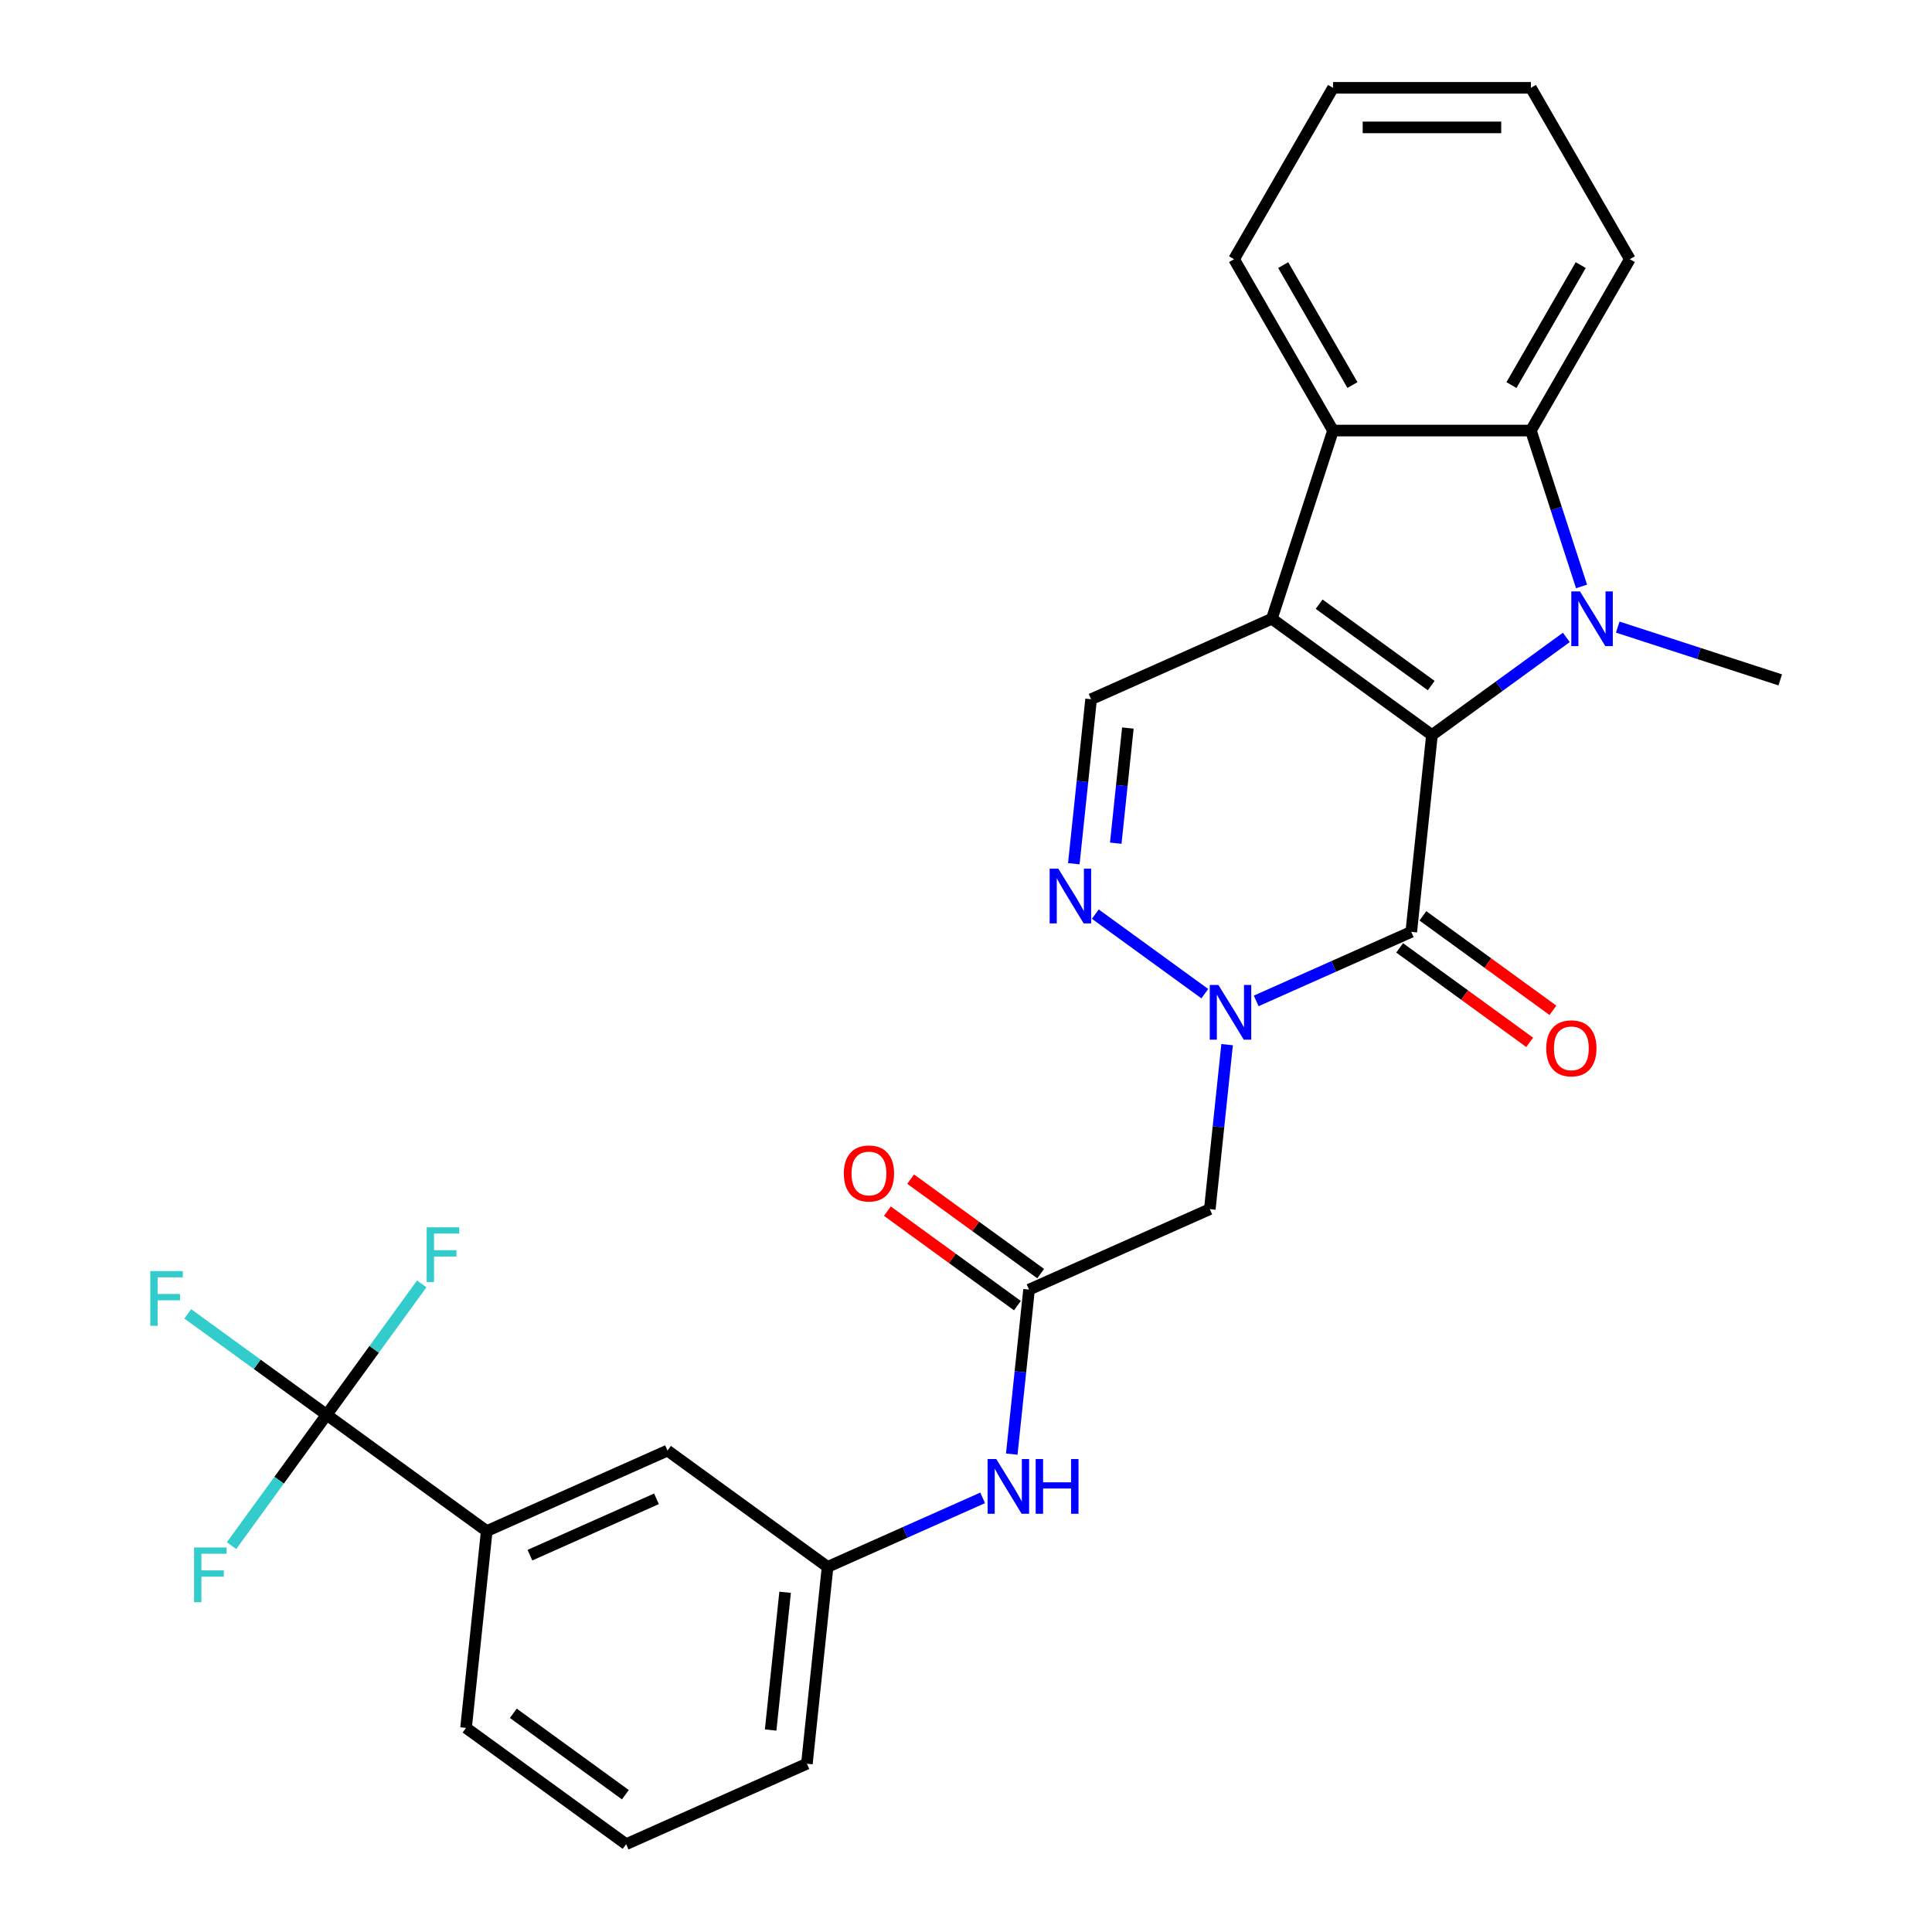 <?xml version='1.0' encoding='iso-8859-1'?>
<svg version='1.1' baseProfile='full'
              xmlns='http://www.w3.org/2000/svg'
                      xmlns:rdkit='http://www.rdkit.org/xml'
                      xmlns:xlink='http://www.w3.org/1999/xlink'
                  xml:space='preserve'
width='1000px' height='1000px' viewBox='0 0 1000 1000'>
<!-- END OF HEADER -->
<rect style='opacity:1.0;fill:#FFFFFF;stroke:none' width='1000' height='1000' x='0' y='0'> </rect>
<path class='bond-0' d='M 741.177,380.466 L 658.316,320.264' style='fill:none;fill-rule:evenodd;stroke:#000000;stroke-width:6px;stroke-linecap:butt;stroke-linejoin:miter;stroke-opacity:1' />
<path class='bond-0' d='M 740.789,354.864 L 682.786,312.722' style='fill:none;fill-rule:evenodd;stroke:#000000;stroke-width:6px;stroke-linecap:butt;stroke-linejoin:miter;stroke-opacity:1' />
<path class='bond-1' d='M 741.177,380.466 L 775.958,355.197' style='fill:none;fill-rule:evenodd;stroke:#000000;stroke-width:6px;stroke-linecap:butt;stroke-linejoin:miter;stroke-opacity:1' />
<path class='bond-1' d='M 775.958,355.197 L 810.738,329.927' style='fill:none;fill-rule:evenodd;stroke:#0000FF;stroke-width:6px;stroke-linecap:butt;stroke-linejoin:miter;stroke-opacity:1' />
<path class='bond-2' d='M 741.177,380.466 L 730.471,482.327' style='fill:none;fill-rule:evenodd;stroke:#000000;stroke-width:6px;stroke-linecap:butt;stroke-linejoin:miter;stroke-opacity:1' />
<path class='bond-5' d='M 658.316,320.264 L 689.966,222.855' style='fill:none;fill-rule:evenodd;stroke:#000000;stroke-width:6px;stroke-linecap:butt;stroke-linejoin:miter;stroke-opacity:1' />
<path class='bond-7' d='M 658.316,320.264 L 564.749,361.923' style='fill:none;fill-rule:evenodd;stroke:#000000;stroke-width:6px;stroke-linecap:butt;stroke-linejoin:miter;stroke-opacity:1' />
<path class='bond-6' d='M 818.606,303.543 L 805.497,263.199' style='fill:none;fill-rule:evenodd;stroke:#0000FF;stroke-width:6px;stroke-linecap:butt;stroke-linejoin:miter;stroke-opacity:1' />
<path class='bond-6' d='M 805.497,263.199 L 792.388,222.855' style='fill:none;fill-rule:evenodd;stroke:#000000;stroke-width:6px;stroke-linecap:butt;stroke-linejoin:miter;stroke-opacity:1' />
<path class='bond-20' d='M 837.339,324.586 L 879.393,338.25' style='fill:none;fill-rule:evenodd;stroke:#0000FF;stroke-width:6px;stroke-linecap:butt;stroke-linejoin:miter;stroke-opacity:1' />
<path class='bond-20' d='M 879.393,338.25 L 921.448,351.914' style='fill:none;fill-rule:evenodd;stroke:#000000;stroke-width:6px;stroke-linecap:butt;stroke-linejoin:miter;stroke-opacity:1' />
<path class='bond-3' d='M 730.471,482.327 L 690.338,500.196' style='fill:none;fill-rule:evenodd;stroke:#000000;stroke-width:6px;stroke-linecap:butt;stroke-linejoin:miter;stroke-opacity:1' />
<path class='bond-3' d='M 690.338,500.196 L 650.205,518.064' style='fill:none;fill-rule:evenodd;stroke:#0000FF;stroke-width:6px;stroke-linecap:butt;stroke-linejoin:miter;stroke-opacity:1' />
<path class='bond-13' d='M 724.451,490.613 L 758.101,515.062' style='fill:none;fill-rule:evenodd;stroke:#000000;stroke-width:6px;stroke-linecap:butt;stroke-linejoin:miter;stroke-opacity:1' />
<path class='bond-13' d='M 758.101,515.062 L 791.752,539.51' style='fill:none;fill-rule:evenodd;stroke:#FF0000;stroke-width:6px;stroke-linecap:butt;stroke-linejoin:miter;stroke-opacity:1' />
<path class='bond-13' d='M 736.492,474.041 L 770.142,498.489' style='fill:none;fill-rule:evenodd;stroke:#000000;stroke-width:6px;stroke-linecap:butt;stroke-linejoin:miter;stroke-opacity:1' />
<path class='bond-13' d='M 770.142,498.489 L 803.792,522.938' style='fill:none;fill-rule:evenodd;stroke:#FF0000;stroke-width:6px;stroke-linecap:butt;stroke-linejoin:miter;stroke-opacity:1' />
<path class='bond-4' d='M 623.604,514.323 L 566.932,473.149' style='fill:none;fill-rule:evenodd;stroke:#0000FF;stroke-width:6px;stroke-linecap:butt;stroke-linejoin:miter;stroke-opacity:1' />
<path class='bond-9' d='M 635.147,540.707 L 630.672,583.277' style='fill:none;fill-rule:evenodd;stroke:#0000FF;stroke-width:6px;stroke-linecap:butt;stroke-linejoin:miter;stroke-opacity:1' />
<path class='bond-9' d='M 630.672,583.277 L 626.198,625.847' style='fill:none;fill-rule:evenodd;stroke:#000000;stroke-width:6px;stroke-linecap:butt;stroke-linejoin:miter;stroke-opacity:1' />
<path class='bond-29' d='M 555.8,447.063 L 560.275,404.493' style='fill:none;fill-rule:evenodd;stroke:#0000FF;stroke-width:6px;stroke-linecap:butt;stroke-linejoin:miter;stroke-opacity:1' />
<path class='bond-29' d='M 560.275,404.493 L 564.749,361.923' style='fill:none;fill-rule:evenodd;stroke:#000000;stroke-width:6px;stroke-linecap:butt;stroke-linejoin:miter;stroke-opacity:1' />
<path class='bond-29' d='M 577.515,436.433 L 580.647,406.634' style='fill:none;fill-rule:evenodd;stroke:#0000FF;stroke-width:6px;stroke-linecap:butt;stroke-linejoin:miter;stroke-opacity:1' />
<path class='bond-29' d='M 580.647,406.634 L 583.779,376.835' style='fill:none;fill-rule:evenodd;stroke:#000000;stroke-width:6px;stroke-linecap:butt;stroke-linejoin:miter;stroke-opacity:1' />
<path class='bond-22' d='M 689.966,222.855 L 638.755,134.155' style='fill:none;fill-rule:evenodd;stroke:#000000;stroke-width:6px;stroke-linecap:butt;stroke-linejoin:miter;stroke-opacity:1' />
<path class='bond-22' d='M 700.025,199.308 L 664.177,137.217' style='fill:none;fill-rule:evenodd;stroke:#000000;stroke-width:6px;stroke-linecap:butt;stroke-linejoin:miter;stroke-opacity:1' />
<path class='bond-28' d='M 689.966,222.855 L 792.388,222.855' style='fill:none;fill-rule:evenodd;stroke:#000000;stroke-width:6px;stroke-linecap:butt;stroke-linejoin:miter;stroke-opacity:1' />
<path class='bond-21' d='M 792.388,222.855 L 843.599,134.155' style='fill:none;fill-rule:evenodd;stroke:#000000;stroke-width:6px;stroke-linecap:butt;stroke-linejoin:miter;stroke-opacity:1' />
<path class='bond-21' d='M 782.33,199.308 L 818.178,137.217' style='fill:none;fill-rule:evenodd;stroke:#000000;stroke-width:6px;stroke-linecap:butt;stroke-linejoin:miter;stroke-opacity:1' />
<path class='bond-8' d='M 169.068,732.28 L 251.929,792.482' style='fill:none;fill-rule:evenodd;stroke:#000000;stroke-width:6px;stroke-linecap:butt;stroke-linejoin:miter;stroke-opacity:1' />
<path class='bond-17' d='M 169.068,732.28 L 133.128,706.168' style='fill:none;fill-rule:evenodd;stroke:#000000;stroke-width:6px;stroke-linecap:butt;stroke-linejoin:miter;stroke-opacity:1' />
<path class='bond-17' d='M 133.128,706.168 L 97.187,680.056' style='fill:none;fill-rule:evenodd;stroke:#33CCCC;stroke-width:6px;stroke-linecap:butt;stroke-linejoin:miter;stroke-opacity:1' />
<path class='bond-18' d='M 169.068,732.28 L 193.679,698.406' style='fill:none;fill-rule:evenodd;stroke:#000000;stroke-width:6px;stroke-linecap:butt;stroke-linejoin:miter;stroke-opacity:1' />
<path class='bond-18' d='M 193.679,698.406 L 218.29,664.532' style='fill:none;fill-rule:evenodd;stroke:#33CCCC;stroke-width:6px;stroke-linecap:butt;stroke-linejoin:miter;stroke-opacity:1' />
<path class='bond-19' d='M 169.068,732.28 L 144.457,766.154' style='fill:none;fill-rule:evenodd;stroke:#000000;stroke-width:6px;stroke-linecap:butt;stroke-linejoin:miter;stroke-opacity:1' />
<path class='bond-19' d='M 144.457,766.154 L 119.846,800.028' style='fill:none;fill-rule:evenodd;stroke:#33CCCC;stroke-width:6px;stroke-linecap:butt;stroke-linejoin:miter;stroke-opacity:1' />
<path class='bond-10' d='M 626.198,625.847 L 532.631,667.506' style='fill:none;fill-rule:evenodd;stroke:#000000;stroke-width:6px;stroke-linecap:butt;stroke-linejoin:miter;stroke-opacity:1' />
<path class='bond-12' d='M 532.631,667.506 L 528.157,710.076' style='fill:none;fill-rule:evenodd;stroke:#000000;stroke-width:6px;stroke-linecap:butt;stroke-linejoin:miter;stroke-opacity:1' />
<path class='bond-12' d='M 528.157,710.076 L 523.682,752.646' style='fill:none;fill-rule:evenodd;stroke:#0000FF;stroke-width:6px;stroke-linecap:butt;stroke-linejoin:miter;stroke-opacity:1' />
<path class='bond-16' d='M 538.651,659.22 L 505.001,634.771' style='fill:none;fill-rule:evenodd;stroke:#000000;stroke-width:6px;stroke-linecap:butt;stroke-linejoin:miter;stroke-opacity:1' />
<path class='bond-16' d='M 505.001,634.771 L 471.35,610.323' style='fill:none;fill-rule:evenodd;stroke:#FF0000;stroke-width:6px;stroke-linecap:butt;stroke-linejoin:miter;stroke-opacity:1' />
<path class='bond-16' d='M 526.611,675.792 L 492.96,651.344' style='fill:none;fill-rule:evenodd;stroke:#000000;stroke-width:6px;stroke-linecap:butt;stroke-linejoin:miter;stroke-opacity:1' />
<path class='bond-16' d='M 492.96,651.344 L 459.31,626.895' style='fill:none;fill-rule:evenodd;stroke:#FF0000;stroke-width:6px;stroke-linecap:butt;stroke-linejoin:miter;stroke-opacity:1' />
<path class='bond-11' d='M 251.929,792.482 L 345.496,750.823' style='fill:none;fill-rule:evenodd;stroke:#000000;stroke-width:6px;stroke-linecap:butt;stroke-linejoin:miter;stroke-opacity:1' />
<path class='bond-11' d='M 274.296,804.947 L 339.793,775.786' style='fill:none;fill-rule:evenodd;stroke:#000000;stroke-width:6px;stroke-linecap:butt;stroke-linejoin:miter;stroke-opacity:1' />
<path class='bond-31' d='M 251.929,792.482 L 241.223,894.343' style='fill:none;fill-rule:evenodd;stroke:#000000;stroke-width:6px;stroke-linecap:butt;stroke-linejoin:miter;stroke-opacity:1' />
<path class='bond-15' d='M 508.624,775.289 L 468.491,793.157' style='fill:none;fill-rule:evenodd;stroke:#0000FF;stroke-width:6px;stroke-linecap:butt;stroke-linejoin:miter;stroke-opacity:1' />
<path class='bond-15' d='M 468.491,793.157 L 428.358,811.026' style='fill:none;fill-rule:evenodd;stroke:#000000;stroke-width:6px;stroke-linecap:butt;stroke-linejoin:miter;stroke-opacity:1' />
<path class='bond-14' d='M 345.496,750.823 L 428.358,811.026' style='fill:none;fill-rule:evenodd;stroke:#000000;stroke-width:6px;stroke-linecap:butt;stroke-linejoin:miter;stroke-opacity:1' />
<path class='bond-25' d='M 428.358,811.026 L 417.652,912.887' style='fill:none;fill-rule:evenodd;stroke:#000000;stroke-width:6px;stroke-linecap:butt;stroke-linejoin:miter;stroke-opacity:1' />
<path class='bond-25' d='M 406.38,824.164 L 398.885,895.466' style='fill:none;fill-rule:evenodd;stroke:#000000;stroke-width:6px;stroke-linecap:butt;stroke-linejoin:miter;stroke-opacity:1' />
<path class='bond-26' d='M 843.599,134.155 L 792.388,45.455' style='fill:none;fill-rule:evenodd;stroke:#000000;stroke-width:6px;stroke-linecap:butt;stroke-linejoin:miter;stroke-opacity:1' />
<path class='bond-27' d='M 638.755,134.155 L 689.966,45.455' style='fill:none;fill-rule:evenodd;stroke:#000000;stroke-width:6px;stroke-linecap:butt;stroke-linejoin:miter;stroke-opacity:1' />
<path class='bond-23' d='M 241.223,894.343 L 324.084,954.545' style='fill:none;fill-rule:evenodd;stroke:#000000;stroke-width:6px;stroke-linecap:butt;stroke-linejoin:miter;stroke-opacity:1' />
<path class='bond-23' d='M 265.693,886.801 L 323.696,928.943' style='fill:none;fill-rule:evenodd;stroke:#000000;stroke-width:6px;stroke-linecap:butt;stroke-linejoin:miter;stroke-opacity:1' />
<path class='bond-24' d='M 324.084,954.545 L 417.652,912.887' style='fill:none;fill-rule:evenodd;stroke:#000000;stroke-width:6px;stroke-linecap:butt;stroke-linejoin:miter;stroke-opacity:1' />
<path class='bond-30' d='M 792.388,45.455 L 689.966,45.455' style='fill:none;fill-rule:evenodd;stroke:#000000;stroke-width:6px;stroke-linecap:butt;stroke-linejoin:miter;stroke-opacity:1' />
<path class='bond-30' d='M 777.025,65.939 L 705.33,65.939' style='fill:none;fill-rule:evenodd;stroke:#000000;stroke-width:6px;stroke-linecap:butt;stroke-linejoin:miter;stroke-opacity:1' />
<path  class='atom-2' d='M 817.779 306.104
L 827.059 321.104
Q 827.979 322.584, 829.459 325.264
Q 830.939 327.944, 831.019 328.104
L 831.019 306.104
L 834.779 306.104
L 834.779 334.424
L 830.899 334.424
L 820.939 318.024
Q 819.779 316.104, 818.539 313.904
Q 817.339 311.704, 816.979 311.024
L 816.979 334.424
L 813.299 334.424
L 813.299 306.104
L 817.779 306.104
' fill='#0000FF'/>
<path  class='atom-4' d='M 630.644 509.826
L 639.924 524.826
Q 640.844 526.306, 642.324 528.986
Q 643.804 531.666, 643.884 531.826
L 643.884 509.826
L 647.644 509.826
L 647.644 538.146
L 643.764 538.146
L 633.804 521.746
Q 632.644 519.826, 631.404 517.626
Q 630.204 515.426, 629.844 514.746
L 629.844 538.146
L 626.164 538.146
L 626.164 509.826
L 630.644 509.826
' fill='#0000FF'/>
<path  class='atom-5' d='M 547.783 449.624
L 557.063 464.624
Q 557.983 466.104, 559.463 468.784
Q 560.943 471.464, 561.023 471.624
L 561.023 449.624
L 564.783 449.624
L 564.783 477.944
L 560.903 477.944
L 550.943 461.544
Q 549.783 459.624, 548.543 457.424
Q 547.343 455.224, 546.983 454.544
L 546.983 477.944
L 543.303 477.944
L 543.303 449.624
L 547.783 449.624
' fill='#0000FF'/>
<path  class='atom-13' d='M 515.665 755.207
L 524.945 770.207
Q 525.865 771.687, 527.345 774.367
Q 528.825 777.047, 528.905 777.207
L 528.905 755.207
L 532.665 755.207
L 532.665 783.527
L 528.785 783.527
L 518.825 767.127
Q 517.665 765.207, 516.425 763.007
Q 515.225 760.807, 514.865 760.127
L 514.865 783.527
L 511.185 783.527
L 511.185 755.207
L 515.665 755.207
' fill='#0000FF'/>
<path  class='atom-13' d='M 536.065 755.207
L 539.905 755.207
L 539.905 767.247
L 554.385 767.247
L 554.385 755.207
L 558.225 755.207
L 558.225 783.527
L 554.385 783.527
L 554.385 770.447
L 539.905 770.447
L 539.905 783.527
L 536.065 783.527
L 536.065 755.207
' fill='#0000FF'/>
<path  class='atom-14' d='M 800.333 542.609
Q 800.333 535.809, 803.693 532.009
Q 807.053 528.209, 813.333 528.209
Q 819.613 528.209, 822.973 532.009
Q 826.333 535.809, 826.333 542.609
Q 826.333 549.489, 822.933 553.409
Q 819.533 557.289, 813.333 557.289
Q 807.093 557.289, 803.693 553.409
Q 800.333 549.529, 800.333 542.609
M 813.333 554.089
Q 817.653 554.089, 819.973 551.209
Q 822.333 548.289, 822.333 542.609
Q 822.333 537.049, 819.973 534.249
Q 817.653 531.409, 813.333 531.409
Q 809.013 531.409, 806.653 534.209
Q 804.333 537.009, 804.333 542.609
Q 804.333 548.329, 806.653 551.209
Q 809.013 554.089, 813.333 554.089
' fill='#FF0000'/>
<path  class='atom-17' d='M 436.77 607.384
Q 436.77 600.584, 440.13 596.784
Q 443.49 592.984, 449.77 592.984
Q 456.05 592.984, 459.41 596.784
Q 462.77 600.584, 462.77 607.384
Q 462.77 614.264, 459.37 618.184
Q 455.97 622.064, 449.77 622.064
Q 443.53 622.064, 440.13 618.184
Q 436.77 614.304, 436.77 607.384
M 449.77 618.864
Q 454.09 618.864, 456.41 615.984
Q 458.77 613.064, 458.77 607.384
Q 458.77 601.824, 456.41 599.024
Q 454.09 596.184, 449.77 596.184
Q 445.45 596.184, 443.09 598.984
Q 440.77 601.784, 440.77 607.384
Q 440.77 613.104, 443.09 615.984
Q 445.45 618.864, 449.77 618.864
' fill='#FF0000'/>
<path  class='atom-18' d='M 77.787 657.918
L 94.627 657.918
L 94.627 661.158
L 81.587 661.158
L 81.587 669.758
L 93.187 669.758
L 93.187 673.038
L 81.587 673.038
L 81.587 686.238
L 77.787 686.238
L 77.787 657.918
' fill='#33CCCC'/>
<path  class='atom-19' d='M 220.85 635.259
L 237.69 635.259
L 237.69 638.499
L 224.65 638.499
L 224.65 647.099
L 236.25 647.099
L 236.25 650.379
L 224.65 650.379
L 224.65 663.579
L 220.85 663.579
L 220.85 635.259
' fill='#33CCCC'/>
<path  class='atom-20' d='M 100.446 800.981
L 117.286 800.981
L 117.286 804.221
L 104.246 804.221
L 104.246 812.821
L 115.846 812.821
L 115.846 816.101
L 104.246 816.101
L 104.246 829.301
L 100.446 829.301
L 100.446 800.981
' fill='#33CCCC'/>
</svg>
